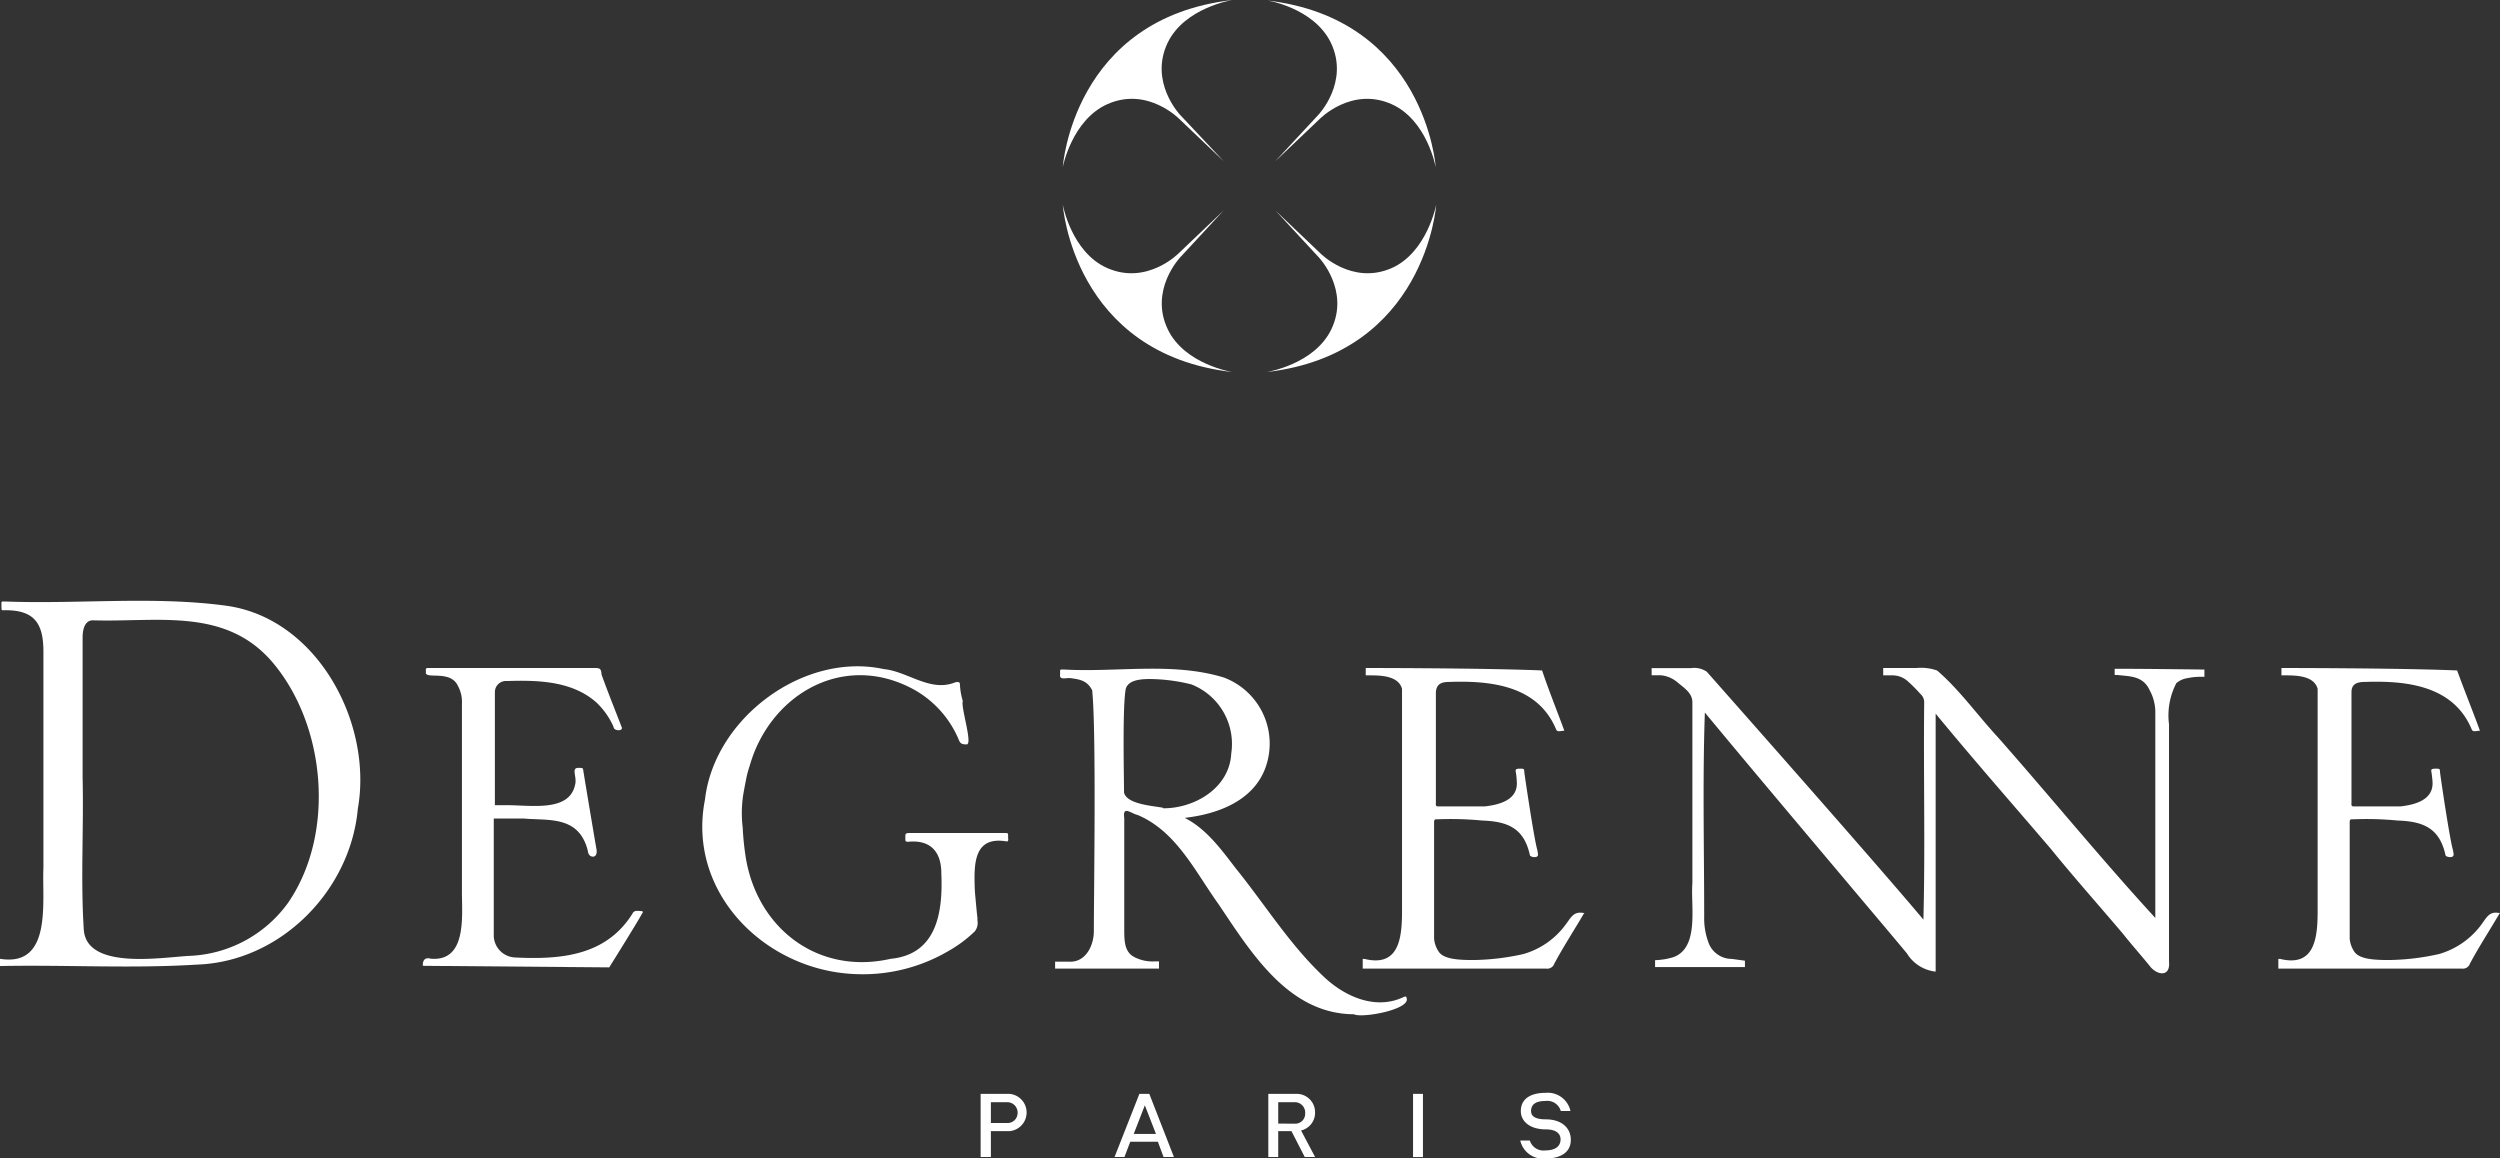 <svg xmlns="http://www.w3.org/2000/svg" viewBox="0 0 224.55 104.01"><rect x="0" y="0" width="224.55" height="104.01" fill="#333333" stroke="none"/><defs><style>.cls-1{fill:#fff;}</style></defs><g id="Слой_2" data-name="Слой 2"><g id="Слой_1-2" data-name="Слой 1"><path class="cls-1" d="M57.69,81.84c-.32,0-.72-.14-.88.22C54.42,85.88,50.33,86.2,46.24,86a2,2,0,0,1-1.89-1.9c0-3.33,0-10.58,0-10.58h2.7c1.77.17,4-.15,5.16,1.53a4,4,0,0,1,.6,1.44.56.56,0,0,0,.23.4c.44.2.61-.18.54-.58-.12-.67-1-5.91-1.16-6.92v.11a.31.31,0,0,0,0-.11c-.07-.41,0-.42-.47-.42-.7,0-.07.84-.31,1.57-.55,2.42-4,1.77-6.19,1.78h-1c0-.56,0-7,0-10.15a1,1,0,0,1,1.1-1c2.78-.09,5.84,0,8,1.91a6.73,6.73,0,0,1,1.56,2.21c0,.39.93.41.72,0-.6-1.57-1.24-3.13-1.8-4.71C54,60,53.84,60,53.31,60H38.42c-.26,0-.14.24-.17.39-.08.66,2.18-.24,2.86,1.18a3,3,0,0,1,.38,1.66c0,3.25,0,6.49,0,9.74,0,2.38,0,4.76,0,7.14,0,2.19.45,6.28-2.8,6-.81-.23-.71.64-.71.64l16.74.14s2.46-3.92,3-4.92C57.78,82,57.72,81.85,57.69,81.84Z"/><path class="cls-1" d="M20.42,54.42c-6.5-.9-13.27-.15-19.87-.39-.48,0-.42-.07-.42.4s0,.38.37.38c2.63,0,3.4,1.23,3.4,3.73,0,6.47,0,12.94,0,19.41-.14,3,.83,8.94-3.9,8.17v.65c5.88-.12,11.87.24,17.7-.13,7.51-.26,13.78-6.65,14.44-14C33.5,65,28.55,55.61,20.42,54.42Zm5.44,26.69a11.48,11.48,0,0,1-8.93,4.75c-2.59.16-9.08,1.22-9.4-2.3-.3-4.56,0-9.14-.11-13.72q0-6.28,0-12.59c0-.68.18-1.59,1-1.53,5.76.17,11.84-1.18,16.06,3.77C29.3,65.18,30.14,74.92,25.86,81.11Z"/><path class="cls-1" d="M119.54,3.84c1.69,3.54-1.13,6.48-1.13,6.48l-3.88,4.18,4-3.81s2.84-2.92,6.43-1.35c3.22,1.41,4,5.69,4,5.69s-.9-13.39-15.25-15C113.72,0,118,.67,119.54,3.84Z"/><path class="cls-1" d="M99.5,9.34c3.59-1.57,6.43,1.35,6.43,1.35l4,3.81L106,10.32s-2.81-2.94-1.12-6.48C106.41.67,110.71,0,110.71,0,96.36,1.64,95.46,15,95.46,15S96.28,10.75,99.5,9.34Z"/><path class="cls-1" d="M129,18.39s-.82,4.28-4,5.69c-3.59,1.57-6.43-1.35-6.43-1.35l-4-3.81,3.88,4.19s2.82,2.94,1.13,6.47c-1.52,3.17-5.82,3.84-5.82,3.84C128.07,31.78,129,18.39,129,18.39Z"/><path class="cls-1" d="M110.71,33.42s-4.3-.67-5.82-3.84c-1.69-3.53,1.12-6.47,1.12-6.47l3.88-4.19-4,3.81s-2.84,2.92-6.43,1.35c-3.22-1.41-4-5.69-4-5.69S96.36,31.78,110.71,33.42Z"/><path class="cls-1" d="M90.62,98.25H88.08v5.67H89V101.6h1.66a1.68,1.68,0,0,0,0-3.35Zm-.12,2.62H89V99H90.5a.93.93,0,0,1,.9,1A.9.9,0,0,1,90.5,100.87Z"/><path class="cls-1" d="M102.34,98.25l-2.23,5.67H101l.52-1.37H104l.51,1.37h.93l-2.21-5.67Zm-.51,3.6,1-2.57,1,2.57Z"/><path class="cls-1" d="M118.12,99.92a1.65,1.65,0,0,0-1.66-1.67h-2.54v5.67h.89V101.6H116l1.19,2.32h.93l-1.26-2.38A1.63,1.63,0,0,0,118.12,99.92Zm-3.31,1V99h1.53a.93.93,0,0,1,.89,1,.89.89,0,0,1-.89.93Z"/><rect class="cls-1" x="126.92" y="98.25" width="0.89" height="5.68"/><path class="cls-1" d="M138.84,100.54c-1,0-1.32-.32-1.32-.74,0-.66.51-.91,1.28-.91a1.26,1.26,0,0,1,1.39.9h.87a2.09,2.09,0,0,0-2.26-1.63c-1.25,0-2.2.49-2.2,1.64,0,.9.79,1.64,2.24,1.64,1,0,1.33.44,1.33.89,0,.72-.6,1-1.36,1a1.28,1.28,0,0,1-1.4-.89h-.86a2.09,2.09,0,0,0,2.26,1.62c1.25,0,2.28-.48,2.28-1.68C141.09,101.35,140.31,100.54,138.84,100.54Z"/><path class="cls-1" d="M90.55,75.15c0-.33,0-.33-.35-.33H81.74c-.47,0-.42.08-.42.52,0,.19,0,.26.23.27,2-.21,3,.87,3,2.83.15,3.46-.38,7.28-4.55,7.68-6.47,1.47-11.91-2.66-13-9a24.93,24.93,0,0,1-.29-2.79,10.74,10.74,0,0,1,0-2.6v0c0-.16.24-1.42.36-2a9.27,9.27,0,0,1,.26-.92h0c.12-.42.26-.83.41-1.22h0c2.32-5.8,8.62-8.94,14.55-5.54a9.24,9.24,0,0,1,3.8,4.33c.15.4.28.48.69.48.67.15-.51-3.37-.3-3.89a6.05,6.05,0,0,1-.26-1.52c0-.27-.36-.19-.48-.14-2.22.86-4.21-1-6.35-1.21-7.19-1.57-15.24,4.4-16.07,11.73-1.66,8.4,5.52,15.48,13.73,15.67a15.16,15.16,0,0,0,8.12-2.07,11.52,11.52,0,0,0,2.39-1.78,1.23,1.23,0,0,0,.23-1h0a1.43,1.43,0,0,0,0-.22c-.08-.66-.23-2.42-.23-2.42h0c-.08-2.28-.18-4.93,2.82-4.44C90.65,75.62,90.53,75.32,90.55,75.15Z"/><path class="cls-1" d="M126.08,89.55c-2.48,1.19-5.21,0-7.08-1.73-3.11-2.89-5.34-6.53-8-9.82-1.31-1.7-2.64-3.55-4.59-4.54,2.94-.33,6.19-1.51,7.27-4.55a6.34,6.34,0,0,0-3.77-8.06c-4.59-1.4-9.54-.45-14.28-.71-.47,0-.41-.07-.41.4-.11.63.59.29,1,.38.89.12,1.45.26,1.88,1.08.38,3.73.15,18.19.15,21.63,0,1.29-.72,2.81-2.2,2.75-.42,0-1.28,0-1.28,0V87s6,0,9,0h.33v-.65h-.34a3.55,3.55,0,0,1-1.86-.38c-.91-.45-.91-1.48-.92-2.36,0-3.38,0-6.75,0-10.13-.16-1.17.6-.41,1.2-.28,3.47,1.46,5.16,5.07,7.26,8,2.93,4.35,6.29,9.88,12.17,9.9.67.37,4.88-.38,4.75-1.37C126.32,89.5,126.31,89.47,126.08,89.55Zm-21.63-17c-.9-.17-3.26-.31-3.49-1.37,0-1.4-.15-7.62.15-9.28.21-.84,1.37-.9,2.1-.91a15.91,15.91,0,0,1,3.79.48,5.74,5.74,0,0,1,3.59,6.21C110.44,70.78,107.28,72.63,104.45,72.6Z"/><path class="cls-1" d="M142.2,82c-.84-.15-1.08.38-1.54,1a7.14,7.14,0,0,1-3.82,2.69,21.63,21.63,0,0,1-4.5.54c-1.31,0-2.58-.07-3.07-.69a2.41,2.41,0,0,1-.46-1.24c0-3.48,0-7,0-10.45,0-.29.12-.26.31-.26a29.36,29.36,0,0,1,4,.11c2.28.08,3.77.66,4.3,3.13.06.12.35.19.55.14a.21.21,0,0,0,.17-.25,2.92,2.92,0,0,0-.08-.46c-.28-1-1.09-6.43-1.15-6.93,0-.2,0-.29-.28-.29s-.49,0-.5.18a7.08,7.08,0,0,1,.11,1c.11,1.64-1.57,2.06-2.86,2.21h-4.23c-.27,0-.16-.27-.18-.44,0-3.26,0-6.54,0-9.8.05-.75.47-.94,1.23-.94,3.74-.13,7.92.34,9.56,4.24.11.33.49.12.75.15-.66-1.81-1.39-3.6-2-5.42C133.35,60,122.67,60,122.67,60v.66h.26c1,0,2.67,0,3,1.21v20c0,2.51-.33,5-3.37,4.26h-.16V87h16.48a.67.67,0,0,0,.73-.45c.82-1.53,1.78-3,2.65-4.49C142.35,82,142.31,82,142.2,82Z"/><path class="cls-1" d="M190.21,60.07h-.27v.56h.27c1.14.13,2.29.08,2.88,1.38a4.11,4.11,0,0,1,.5,2.07c0,6.12,0,12.24,0,18.37-4.83-5.26-9.39-10.85-14.13-16.22-1.85-2-3.41-4.22-5.46-6a4.28,4.28,0,0,0-1.85-.23h-3v.66h.81a2.06,2.06,0,0,1,1.46.59,11.64,11.64,0,0,1,1.05,1.06,1,1,0,0,1,.36.83c-.07,6.47.1,13-.07,19.46-4.47-5.34-19.07-21.82-19.45-22.26a2,2,0,0,0-1.42-.33h-3.54v.64l.78,0a2.63,2.63,0,0,1,1.55.65c.72.58,1.33,1,1.33,1.79q0,8.12,0,16.24c-.17,2,.66,5.78-1.7,6.64a6.23,6.23,0,0,1-1.59.27h-.06v.62h8.07v-.57l-1.18-.16h0a2.23,2.23,0,0,1-2.12-1.54,6.24,6.24,0,0,1-.36-2.25c0-6.1-.15-12.26.06-18.34,5.31,6.43,17.51,20.83,18.16,21.65a3.45,3.45,0,0,0,2.57,1.62V64.1c3.36,4.09,6.9,8.11,10.35,12.15,2.11,2.6,4.33,5.09,6.49,7.64.79,1,1.69,2,2.49,3,.69.75,1.77.82,1.63-.53V65.05a6.27,6.27,0,0,1,.66-3.69,2,2,0,0,1,1-.45,5.87,5.87,0,0,1,1.3-.12H198v-.65S192.73,60.07,190.21,60.07Z"/><path class="cls-1" d="M224.44,82c-.83-.15-1.08.38-1.53,1a7.2,7.2,0,0,1-3.83,2.69,21.63,21.63,0,0,1-4.5.54c-1.31,0-2.58-.07-3.07-.69a2.41,2.41,0,0,1-.46-1.24c0-3.48,0-7,0-10.45,0-.29.12-.26.31-.26a29.36,29.36,0,0,1,4,.11c2.28.08,3.77.66,4.3,3.13.06.12.35.19.55.14a.21.21,0,0,0,.17-.25,2.92,2.92,0,0,0-.08-.46c-.28-1-1.09-6.43-1.14-6.93,0-.2,0-.29-.29-.29s-.49,0-.5.18a9.34,9.34,0,0,1,.12,1c.1,1.64-1.58,2.06-2.87,2.21h-4.23c-.27,0-.16-.27-.18-.44,0-3.26,0-6.54,0-9.8,0-.75.47-.94,1.23-.94,3.74-.13,7.92.34,9.56,4.24.11.33.49.12.75.15-.66-1.81-1.39-3.6-2.05-5.42C215.59,60,204.92,60,204.92,60v.66h.25c1,0,2.67,0,3,1.21v20c0,2.51-.33,5-3.37,4.26h-.16V87h16.48a.67.67,0,0,0,.73-.45c.82-1.53,1.78-3,2.65-4.49C224.59,82,224.55,82,224.44,82Z"/></g></g></svg>